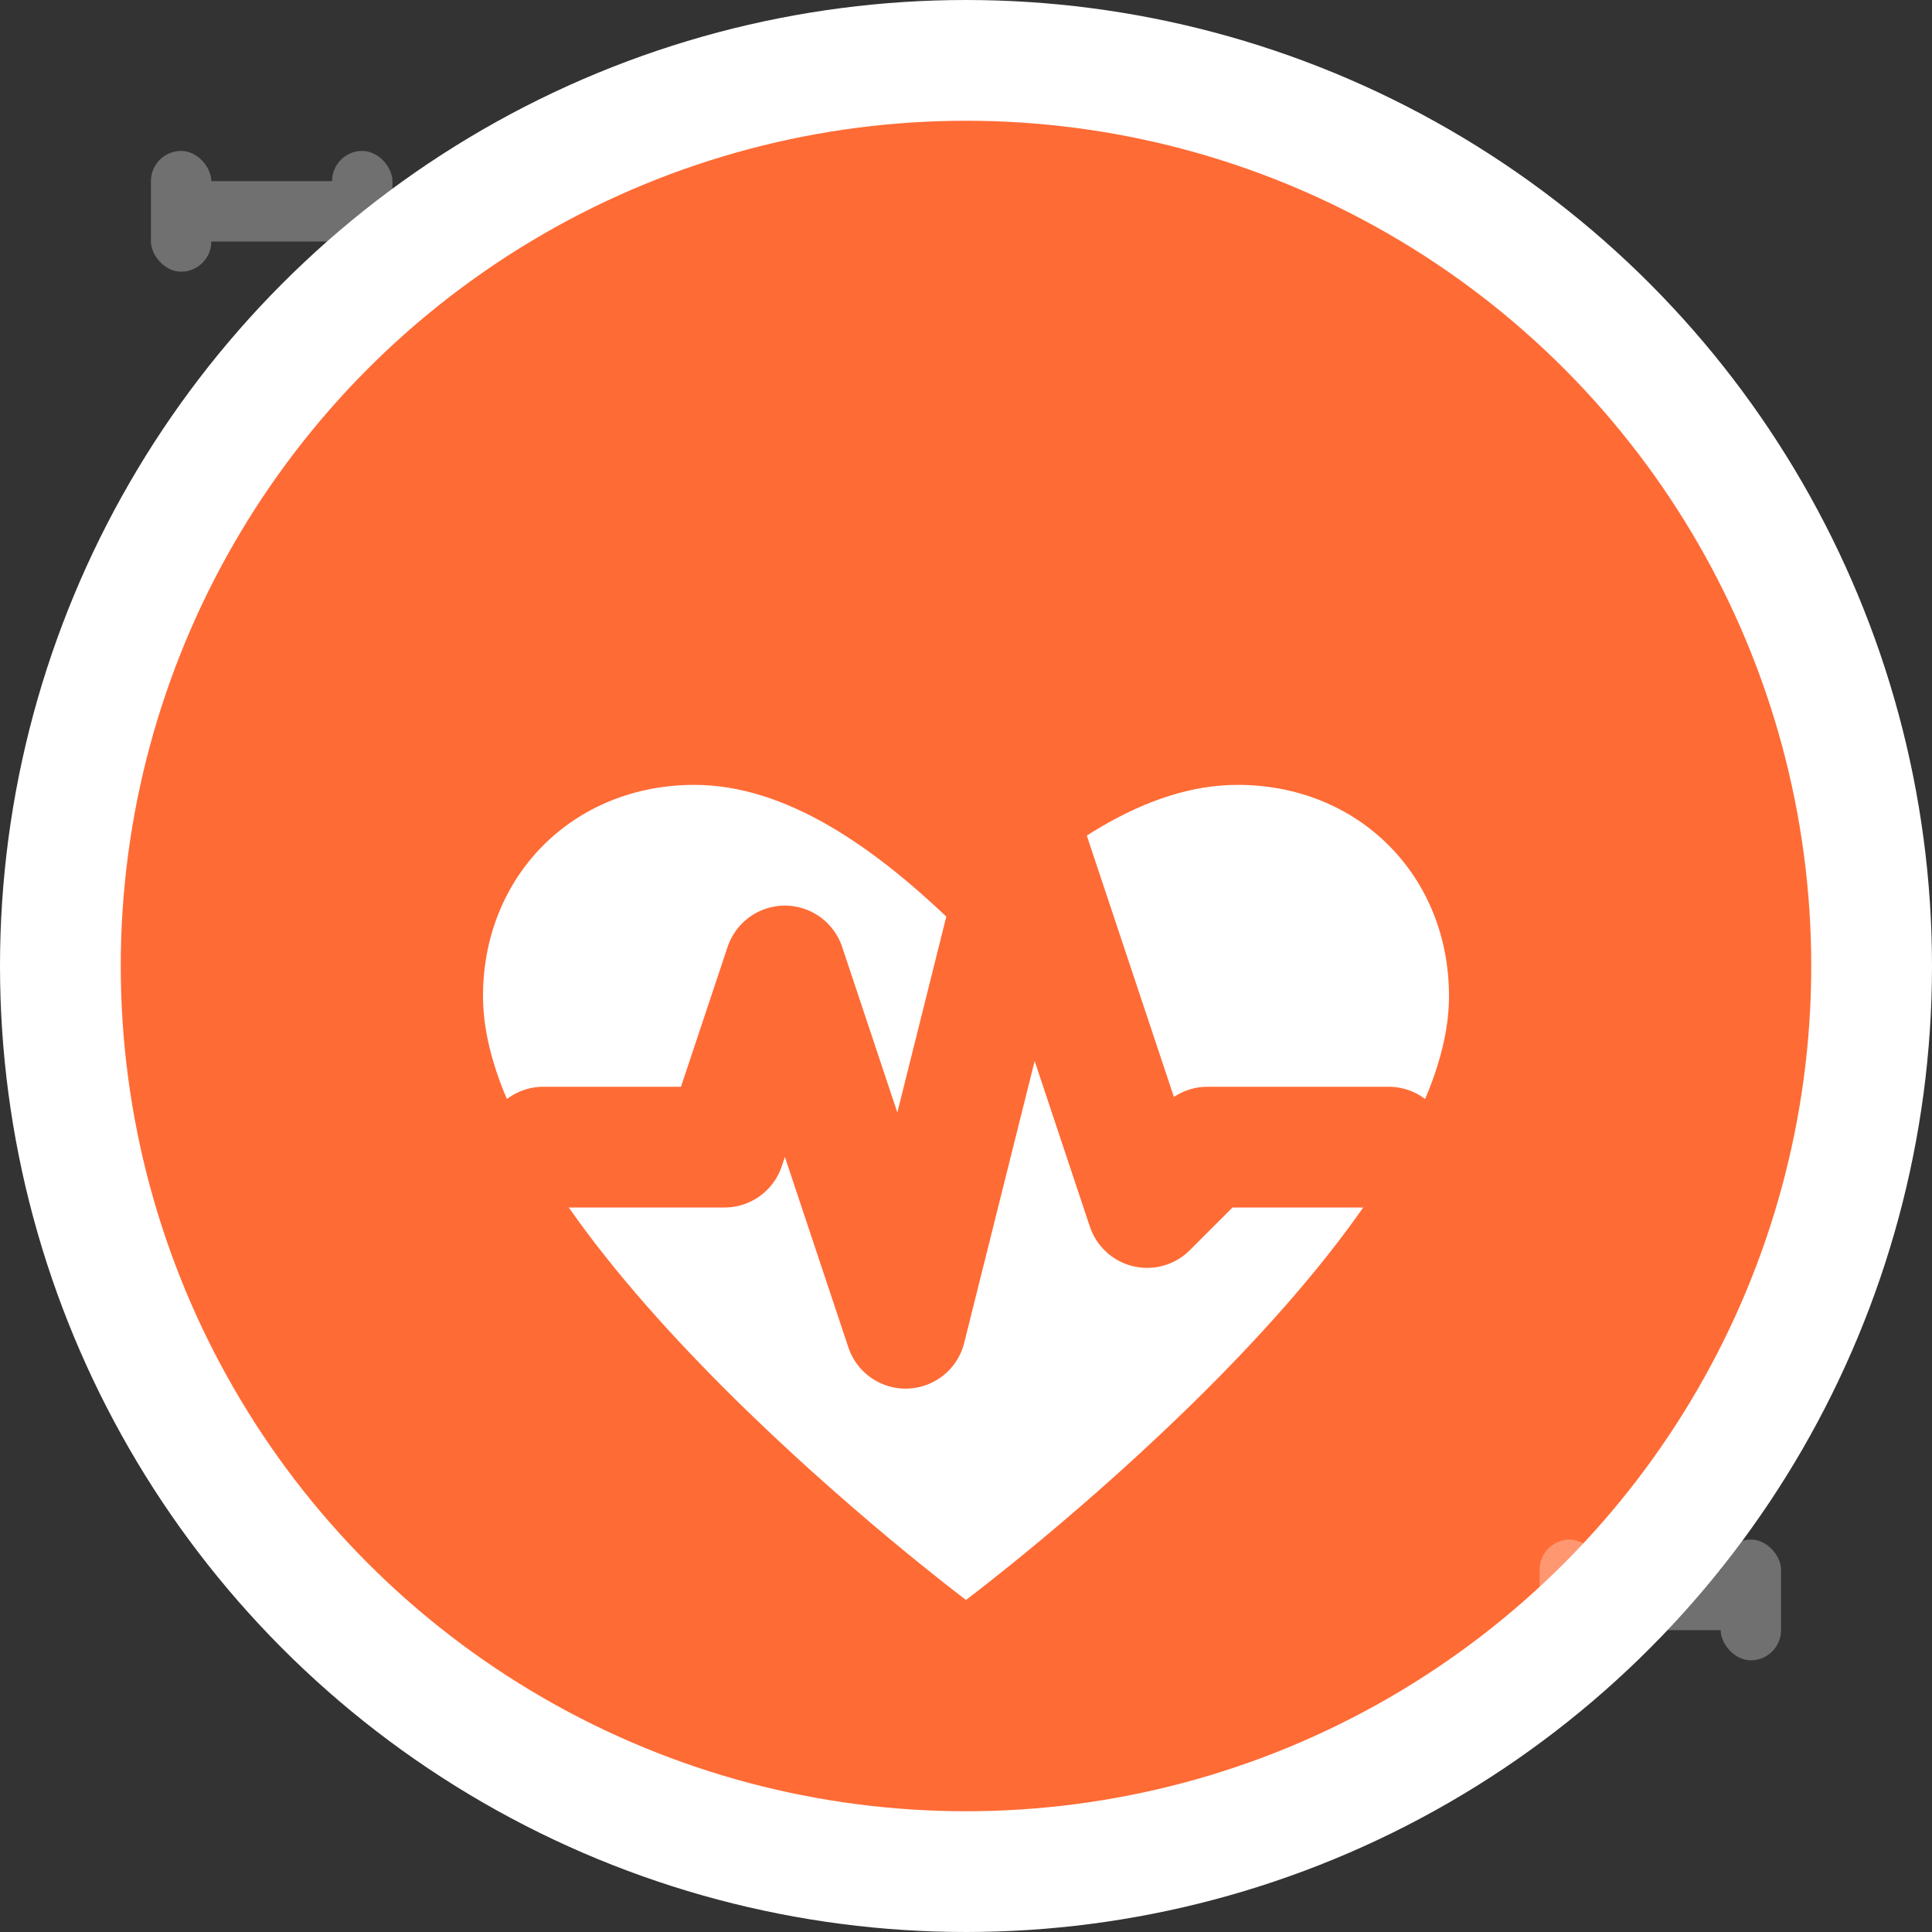 <svg width="32" height="32" viewBox="0 0 32 32" fill="none" xmlns="http://www.w3.org/2000/svg">
  <rect x="0" y="0" width="32" height="32" fill="#333333" stroke="none"/>
  <!-- Background Circle -->
  <circle cx="16" cy="16" r="15" fill="#FF6B35" stroke="#ffffff" stroke-width="2"/>
  
  <!-- Heart/Pulse Symbol -->
  <g transform="translate(6, 8)">
    <!-- Heart Shape -->
    <path d="M10 18.5C10 18.5 2 12.5 2 8.5C2 6.5 3.5 5 5.5 5C7 5 8.5 6 10 7.5C11.5 6 13 5 14.5 5C16.5 5 18 6.5 18 8.5C18 12.5 10 18.5 10 18.5Z" 
          fill="#ffffff" 
          stroke="none"/>
    
    <!-- Pulse Line -->
    <path d="M3 11 L6 11 L7 8 L9 14 L11 6 L13 12 L14 11 L17 11" 
          stroke="#FF6B35" 
          stroke-width="2" 
          stroke-linecap="round" 
          stroke-linejoin="round" 
          fill="none"/>
  </g>
  
  <!-- Fitness Elements - Small dumbbells in corners -->
  <g opacity="0.3">
    <rect x="3" y="3" width="3" height="1" rx="0.5" fill="#ffffff"/>
    <rect x="2.5" y="2.5" width="1" height="2" rx="0.5" fill="#ffffff"/>
    <rect x="5.5" y="2.5" width="1" height="2" rx="0.5" fill="#ffffff"/>
    
    <rect x="26" y="26" width="3" height="1" rx="0.5" fill="#ffffff"/>
    <rect x="25.5" y="25.5" width="1" height="2" rx="0.5" fill="#ffffff"/>
    <rect x="28.5" y="25.5" width="1" height="2" rx="0.5" fill="#ffffff"/>
  </g>
</svg>